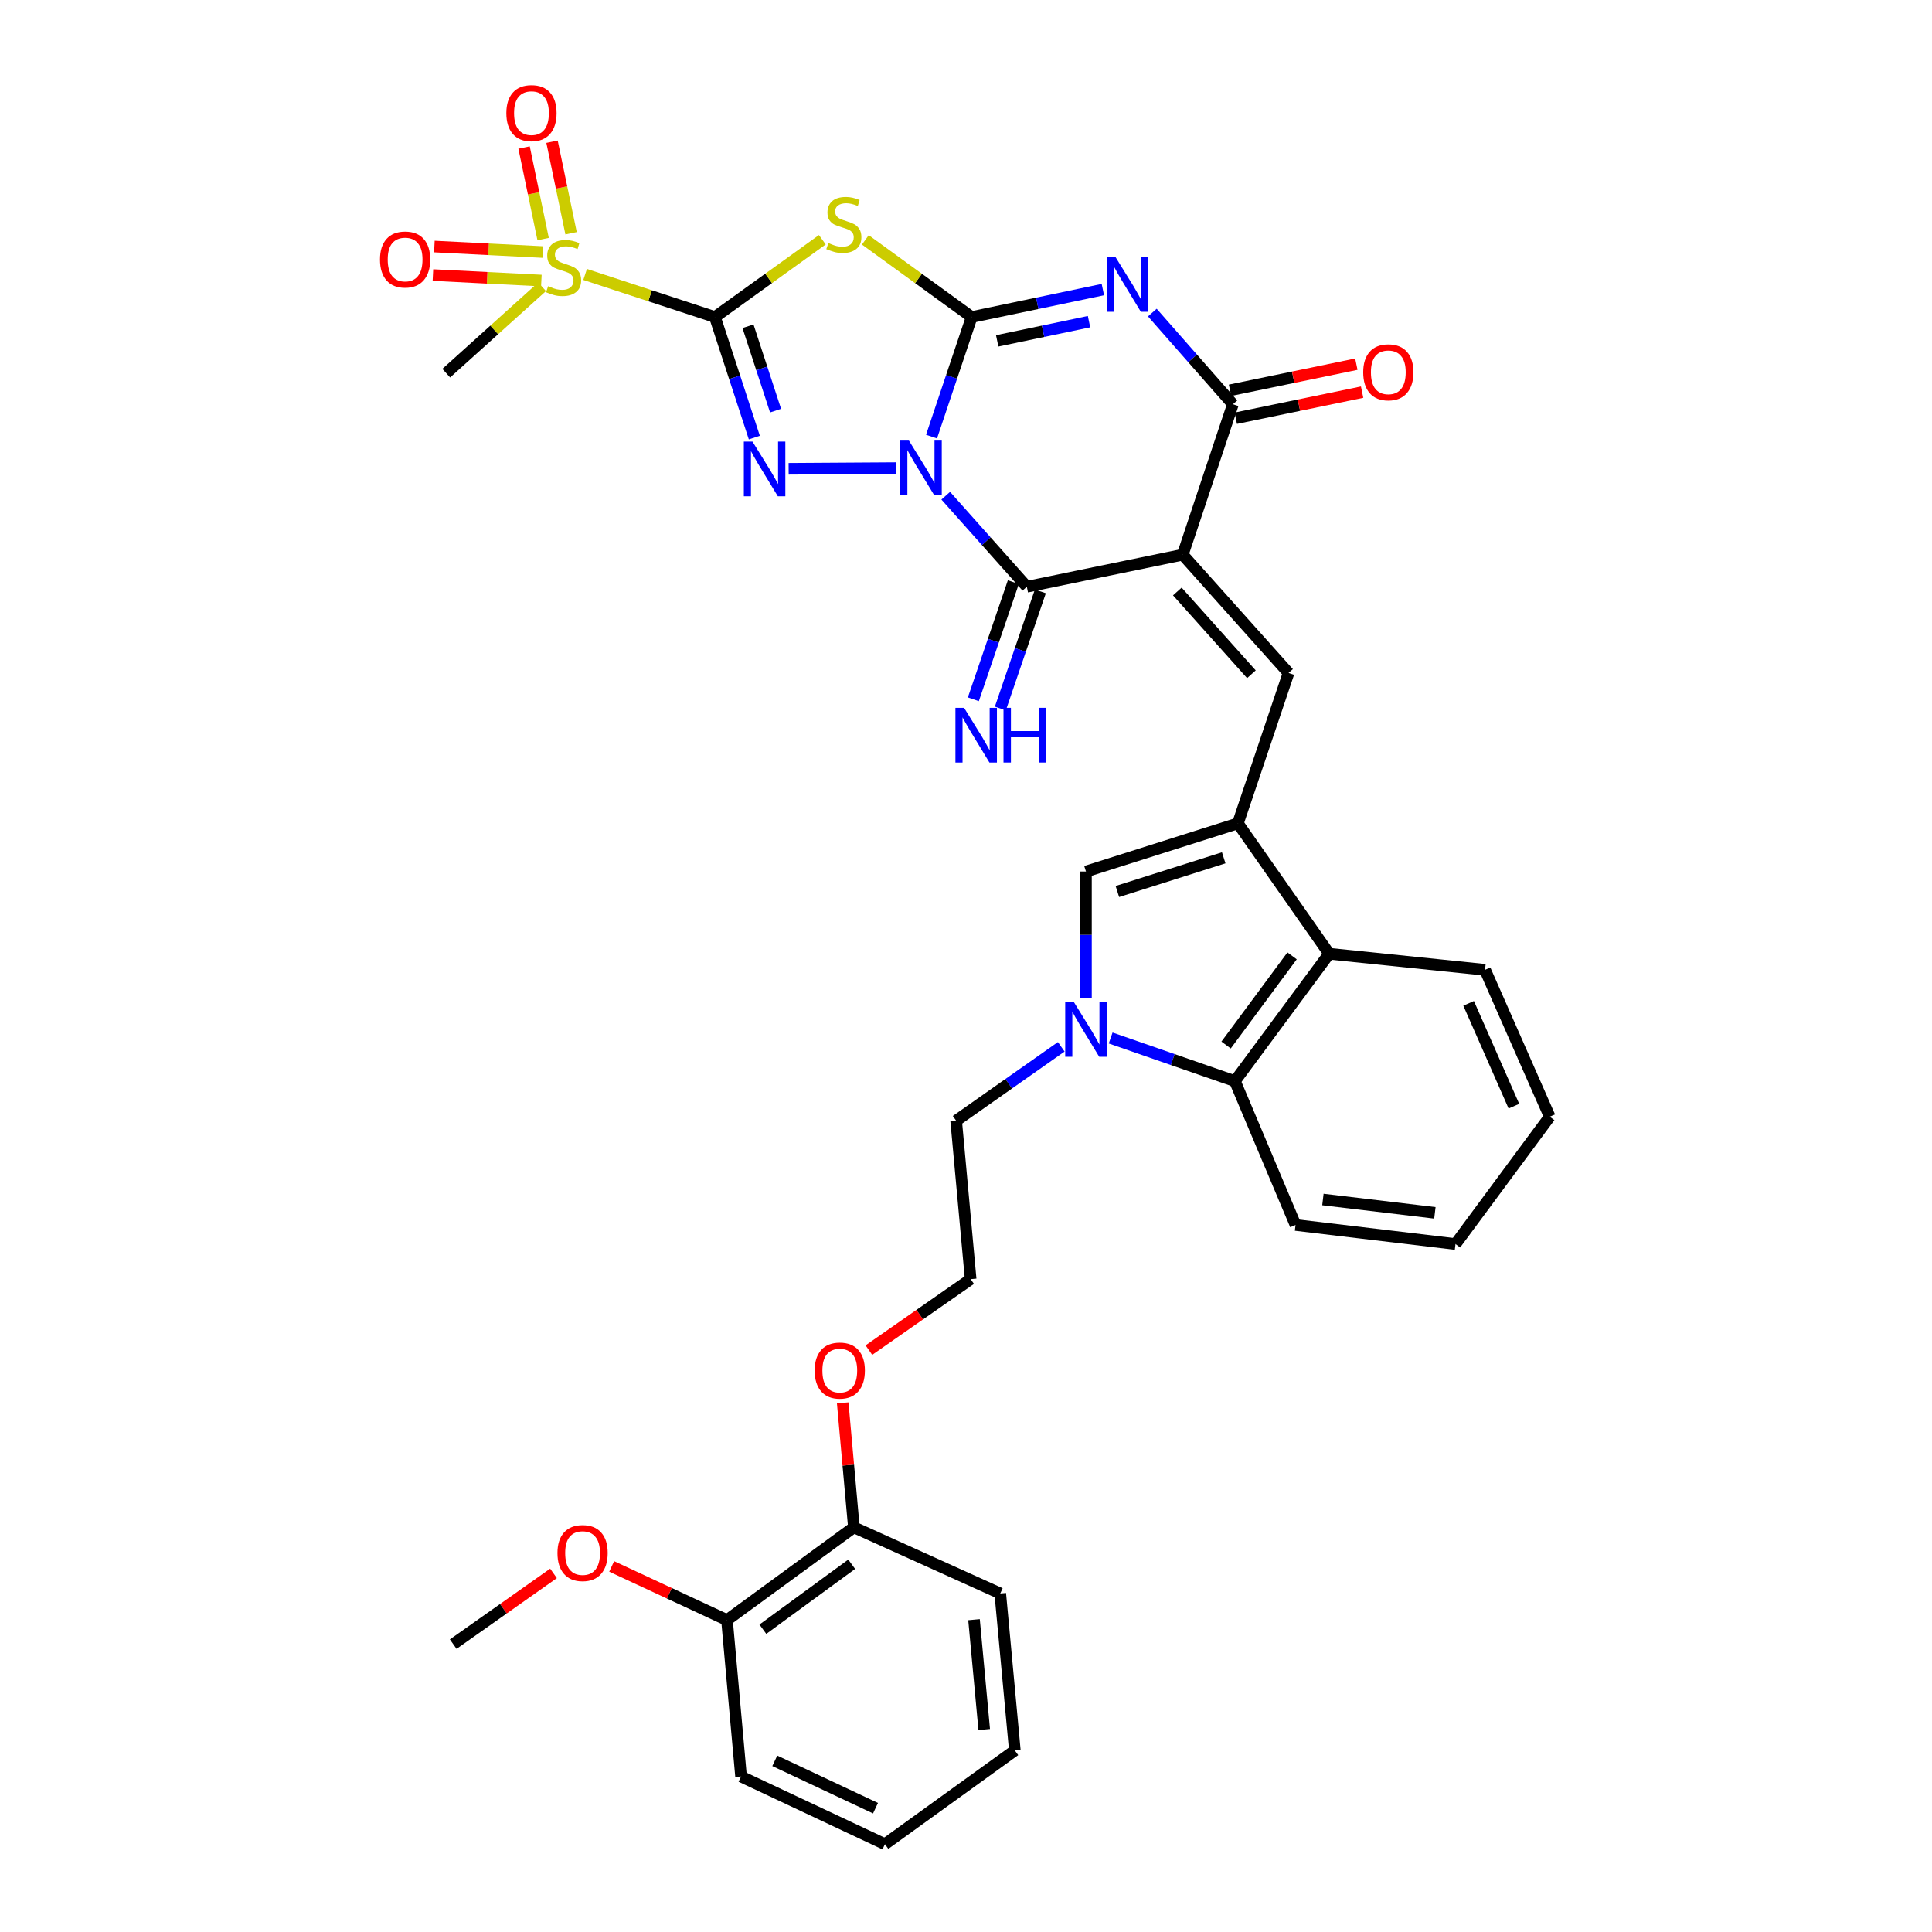 <?xml version='1.0' encoding='iso-8859-1'?>
<svg version='1.1' baseProfile='full'
              xmlns='http://www.w3.org/2000/svg'
                      xmlns:rdkit='http://www.rdkit.org/xml'
                      xmlns:xlink='http://www.w3.org/1999/xlink'
                  xml:space='preserve'
width='1000px' height='1000px' viewBox='0 0 1000 1000'>
<!-- END OF HEADER -->
<rect style='opacity:1.0;fill:#FFFFFF;stroke:none' width='1000' height='1000' x='0' y='0'> </rect>
<path class='bond-0' d='M 482.161,225.987 L 492.549,195.046' style='fill:none;fill-rule:evenodd;stroke:#0000FF;stroke-width:6px;stroke-linecap:butt;stroke-linejoin:miter;stroke-opacity:1' />
<path class='bond-0' d='M 492.549,195.046 L 502.936,164.105' style='fill:none;fill-rule:evenodd;stroke:#000000;stroke-width:6px;stroke-linecap:butt;stroke-linejoin:miter;stroke-opacity:1' />
<path class='bond-3' d='M 463.952,242.288 L 408.195,242.644' style='fill:none;fill-rule:evenodd;stroke:#0000FF;stroke-width:6px;stroke-linecap:butt;stroke-linejoin:miter;stroke-opacity:1' />
<path class='bond-6' d='M 489.515,256.577 L 510.501,280.139' style='fill:none;fill-rule:evenodd;stroke:#0000FF;stroke-width:6px;stroke-linecap:butt;stroke-linejoin:miter;stroke-opacity:1' />
<path class='bond-6' d='M 510.501,280.139 L 531.488,303.701' style='fill:none;fill-rule:evenodd;stroke:#000000;stroke-width:6px;stroke-linecap:butt;stroke-linejoin:miter;stroke-opacity:1' />
<path class='bond-4' d='M 502.936,164.105 L 536.888,157.001' style='fill:none;fill-rule:evenodd;stroke:#000000;stroke-width:6px;stroke-linecap:butt;stroke-linejoin:miter;stroke-opacity:1' />
<path class='bond-4' d='M 536.888,157.001 L 570.839,149.897' style='fill:none;fill-rule:evenodd;stroke:#0000FF;stroke-width:6px;stroke-linecap:butt;stroke-linejoin:miter;stroke-opacity:1' />
<path class='bond-4' d='M 516.148,176.437 L 539.914,171.465' style='fill:none;fill-rule:evenodd;stroke:#000000;stroke-width:6px;stroke-linecap:butt;stroke-linejoin:miter;stroke-opacity:1' />
<path class='bond-4' d='M 539.914,171.465 L 563.68,166.492' style='fill:none;fill-rule:evenodd;stroke:#0000FF;stroke-width:6px;stroke-linecap:butt;stroke-linejoin:miter;stroke-opacity:1' />
<path class='bond-5' d='M 502.936,164.105 L 475.415,144.13' style='fill:none;fill-rule:evenodd;stroke:#000000;stroke-width:6px;stroke-linecap:butt;stroke-linejoin:miter;stroke-opacity:1' />
<path class='bond-5' d='M 475.415,144.13 L 447.895,124.156' style='fill:none;fill-rule:evenodd;stroke:#CCCC00;stroke-width:6px;stroke-linecap:butt;stroke-linejoin:miter;stroke-opacity:1' />
<path class='bond-1' d='M 370.055,164.105 L 380.251,195.301' style='fill:none;fill-rule:evenodd;stroke:#000000;stroke-width:6px;stroke-linecap:butt;stroke-linejoin:miter;stroke-opacity:1' />
<path class='bond-1' d='M 380.251,195.301 L 390.446,226.496' style='fill:none;fill-rule:evenodd;stroke:#0000FF;stroke-width:6px;stroke-linecap:butt;stroke-linejoin:miter;stroke-opacity:1' />
<path class='bond-1' d='M 387.159,168.873 L 394.296,190.71' style='fill:none;fill-rule:evenodd;stroke:#000000;stroke-width:6px;stroke-linecap:butt;stroke-linejoin:miter;stroke-opacity:1' />
<path class='bond-1' d='M 394.296,190.71 L 401.433,212.547' style='fill:none;fill-rule:evenodd;stroke:#0000FF;stroke-width:6px;stroke-linecap:butt;stroke-linejoin:miter;stroke-opacity:1' />
<path class='bond-8' d='M 370.055,164.105 L 336.456,153.081' style='fill:none;fill-rule:evenodd;stroke:#000000;stroke-width:6px;stroke-linecap:butt;stroke-linejoin:miter;stroke-opacity:1' />
<path class='bond-8' d='M 336.456,153.081 L 302.857,142.058' style='fill:none;fill-rule:evenodd;stroke:#CCCC00;stroke-width:6px;stroke-linecap:butt;stroke-linejoin:miter;stroke-opacity:1' />
<path class='bond-35' d='M 370.055,164.105 L 397.845,144.101' style='fill:none;fill-rule:evenodd;stroke:#000000;stroke-width:6px;stroke-linecap:butt;stroke-linejoin:miter;stroke-opacity:1' />
<path class='bond-35' d='M 397.845,144.101 L 425.636,124.097' style='fill:none;fill-rule:evenodd;stroke:#CCCC00;stroke-width:6px;stroke-linecap:butt;stroke-linejoin:miter;stroke-opacity:1' />
<path class='bond-2' d='M 612.175,287.111 L 531.488,303.701' style='fill:none;fill-rule:evenodd;stroke:#000000;stroke-width:6px;stroke-linecap:butt;stroke-linejoin:miter;stroke-opacity:1' />
<path class='bond-7' d='M 612.175,287.111 L 638.149,209.247' style='fill:none;fill-rule:evenodd;stroke:#000000;stroke-width:6px;stroke-linecap:butt;stroke-linejoin:miter;stroke-opacity:1' />
<path class='bond-10' d='M 612.175,287.111 L 666.955,348.318' style='fill:none;fill-rule:evenodd;stroke:#000000;stroke-width:6px;stroke-linecap:butt;stroke-linejoin:miter;stroke-opacity:1' />
<path class='bond-10' d='M 609.381,306.146 L 647.727,348.991' style='fill:none;fill-rule:evenodd;stroke:#000000;stroke-width:6px;stroke-linecap:butt;stroke-linejoin:miter;stroke-opacity:1' />
<path class='bond-36' d='M 596.444,161.79 L 617.297,185.518' style='fill:none;fill-rule:evenodd;stroke:#0000FF;stroke-width:6px;stroke-linecap:butt;stroke-linejoin:miter;stroke-opacity:1' />
<path class='bond-36' d='M 617.297,185.518 L 638.149,209.247' style='fill:none;fill-rule:evenodd;stroke:#000000;stroke-width:6px;stroke-linecap:butt;stroke-linejoin:miter;stroke-opacity:1' />
<path class='bond-15' d='M 524.495,301.315 L 514.148,331.631' style='fill:none;fill-rule:evenodd;stroke:#000000;stroke-width:6px;stroke-linecap:butt;stroke-linejoin:miter;stroke-opacity:1' />
<path class='bond-15' d='M 514.148,331.631 L 503.801,361.947' style='fill:none;fill-rule:evenodd;stroke:#0000FF;stroke-width:6px;stroke-linecap:butt;stroke-linejoin:miter;stroke-opacity:1' />
<path class='bond-15' d='M 538.48,306.088 L 528.133,336.404' style='fill:none;fill-rule:evenodd;stroke:#000000;stroke-width:6px;stroke-linecap:butt;stroke-linejoin:miter;stroke-opacity:1' />
<path class='bond-15' d='M 528.133,336.404 L 517.785,366.72' style='fill:none;fill-rule:evenodd;stroke:#0000FF;stroke-width:6px;stroke-linecap:butt;stroke-linejoin:miter;stroke-opacity:1' />
<path class='bond-18' d='M 639.644,216.482 L 672.338,209.726' style='fill:none;fill-rule:evenodd;stroke:#000000;stroke-width:6px;stroke-linecap:butt;stroke-linejoin:miter;stroke-opacity:1' />
<path class='bond-18' d='M 672.338,209.726 L 705.032,202.97' style='fill:none;fill-rule:evenodd;stroke:#FF0000;stroke-width:6px;stroke-linecap:butt;stroke-linejoin:miter;stroke-opacity:1' />
<path class='bond-18' d='M 636.653,202.012 L 669.347,195.255' style='fill:none;fill-rule:evenodd;stroke:#000000;stroke-width:6px;stroke-linecap:butt;stroke-linejoin:miter;stroke-opacity:1' />
<path class='bond-18' d='M 669.347,195.255 L 702.041,188.499' style='fill:none;fill-rule:evenodd;stroke:#FF0000;stroke-width:6px;stroke-linecap:butt;stroke-linejoin:miter;stroke-opacity:1' />
<path class='bond-16' d='M 280.956,130.459 L 252.893,129.035' style='fill:none;fill-rule:evenodd;stroke:#CCCC00;stroke-width:6px;stroke-linecap:butt;stroke-linejoin:miter;stroke-opacity:1' />
<path class='bond-16' d='M 252.893,129.035 L 224.831,127.611' style='fill:none;fill-rule:evenodd;stroke:#FF0000;stroke-width:6px;stroke-linecap:butt;stroke-linejoin:miter;stroke-opacity:1' />
<path class='bond-16' d='M 280.208,145.216 L 252.145,143.792' style='fill:none;fill-rule:evenodd;stroke:#CCCC00;stroke-width:6px;stroke-linecap:butt;stroke-linejoin:miter;stroke-opacity:1' />
<path class='bond-16' d='M 252.145,143.792 L 224.082,142.369' style='fill:none;fill-rule:evenodd;stroke:#FF0000;stroke-width:6px;stroke-linecap:butt;stroke-linejoin:miter;stroke-opacity:1' />
<path class='bond-17' d='M 295.586,120.736 L 290.656,97.045' style='fill:none;fill-rule:evenodd;stroke:#CCCC00;stroke-width:6px;stroke-linecap:butt;stroke-linejoin:miter;stroke-opacity:1' />
<path class='bond-17' d='M 290.656,97.045 L 285.727,73.353' style='fill:none;fill-rule:evenodd;stroke:#FF0000;stroke-width:6px;stroke-linecap:butt;stroke-linejoin:miter;stroke-opacity:1' />
<path class='bond-17' d='M 281.119,123.746 L 276.19,100.055' style='fill:none;fill-rule:evenodd;stroke:#CCCC00;stroke-width:6px;stroke-linecap:butt;stroke-linejoin:miter;stroke-opacity:1' />
<path class='bond-17' d='M 276.19,100.055 L 271.26,76.364' style='fill:none;fill-rule:evenodd;stroke:#FF0000;stroke-width:6px;stroke-linecap:butt;stroke-linejoin:miter;stroke-opacity:1' />
<path class='bond-22' d='M 280.591,148.431 L 255.784,170.794' style='fill:none;fill-rule:evenodd;stroke:#CCCC00;stroke-width:6px;stroke-linecap:butt;stroke-linejoin:miter;stroke-opacity:1' />
<path class='bond-22' d='M 255.784,170.794 L 230.976,193.157' style='fill:none;fill-rule:evenodd;stroke:#000000;stroke-width:6px;stroke-linecap:butt;stroke-linejoin:miter;stroke-opacity:1' />
<path class='bond-9' d='M 640.726,426.181 L 666.955,348.318' style='fill:none;fill-rule:evenodd;stroke:#000000;stroke-width:6px;stroke-linecap:butt;stroke-linejoin:miter;stroke-opacity:1' />
<path class='bond-12' d='M 640.726,426.181 L 562.091,451.088' style='fill:none;fill-rule:evenodd;stroke:#000000;stroke-width:6px;stroke-linecap:butt;stroke-linejoin:miter;stroke-opacity:1' />
<path class='bond-12' d='M 633.393,444.004 L 578.348,461.439' style='fill:none;fill-rule:evenodd;stroke:#000000;stroke-width:6px;stroke-linecap:butt;stroke-linejoin:miter;stroke-opacity:1' />
<path class='bond-13' d='M 640.726,426.181 L 687.978,493.652' style='fill:none;fill-rule:evenodd;stroke:#000000;stroke-width:6px;stroke-linecap:butt;stroke-linejoin:miter;stroke-opacity:1' />
<path class='bond-11' d='M 562.091,516.623 L 562.091,483.855' style='fill:none;fill-rule:evenodd;stroke:#0000FF;stroke-width:6px;stroke-linecap:butt;stroke-linejoin:miter;stroke-opacity:1' />
<path class='bond-11' d='M 562.091,483.855 L 562.091,451.088' style='fill:none;fill-rule:evenodd;stroke:#000000;stroke-width:6px;stroke-linecap:butt;stroke-linejoin:miter;stroke-opacity:1' />
<path class='bond-21' d='M 549.298,541.822 L 522.099,560.946' style='fill:none;fill-rule:evenodd;stroke:#0000FF;stroke-width:6px;stroke-linecap:butt;stroke-linejoin:miter;stroke-opacity:1' />
<path class='bond-21' d='M 522.099,560.946 L 494.899,580.07' style='fill:none;fill-rule:evenodd;stroke:#000000;stroke-width:6px;stroke-linecap:butt;stroke-linejoin:miter;stroke-opacity:1' />
<path class='bond-37' d='M 574.871,537.263 L 607.023,548.426' style='fill:none;fill-rule:evenodd;stroke:#0000FF;stroke-width:6px;stroke-linecap:butt;stroke-linejoin:miter;stroke-opacity:1' />
<path class='bond-37' d='M 607.023,548.426 L 639.175,559.588' style='fill:none;fill-rule:evenodd;stroke:#000000;stroke-width:6px;stroke-linecap:butt;stroke-linejoin:miter;stroke-opacity:1' />
<path class='bond-14' d='M 687.978,493.652 L 639.175,559.588' style='fill:none;fill-rule:evenodd;stroke:#000000;stroke-width:6px;stroke-linecap:butt;stroke-linejoin:miter;stroke-opacity:1' />
<path class='bond-14' d='M 668.781,494.752 L 634.618,540.907' style='fill:none;fill-rule:evenodd;stroke:#000000;stroke-width:6px;stroke-linecap:butt;stroke-linejoin:miter;stroke-opacity:1' />
<path class='bond-27' d='M 687.978,493.652 L 768.657,501.968' style='fill:none;fill-rule:evenodd;stroke:#000000;stroke-width:6px;stroke-linecap:butt;stroke-linejoin:miter;stroke-opacity:1' />
<path class='bond-26' d='M 639.175,559.588 L 670.567,634.045' style='fill:none;fill-rule:evenodd;stroke:#000000;stroke-width:6px;stroke-linecap:butt;stroke-linejoin:miter;stroke-opacity:1' />
<path class='bond-19' d='M 441.967,790.527 L 439.073,758.32' style='fill:none;fill-rule:evenodd;stroke:#000000;stroke-width:6px;stroke-linecap:butt;stroke-linejoin:miter;stroke-opacity:1' />
<path class='bond-19' d='M 439.073,758.32 L 436.179,726.113' style='fill:none;fill-rule:evenodd;stroke:#FF0000;stroke-width:6px;stroke-linecap:butt;stroke-linejoin:miter;stroke-opacity:1' />
<path class='bond-20' d='M 441.967,790.527 L 376.286,838.551' style='fill:none;fill-rule:evenodd;stroke:#000000;stroke-width:6px;stroke-linecap:butt;stroke-linejoin:miter;stroke-opacity:1' />
<path class='bond-20' d='M 440.836,809.659 L 394.859,843.275' style='fill:none;fill-rule:evenodd;stroke:#000000;stroke-width:6px;stroke-linecap:butt;stroke-linejoin:miter;stroke-opacity:1' />
<path class='bond-28' d='M 441.967,790.527 L 517.729,824.784' style='fill:none;fill-rule:evenodd;stroke:#000000;stroke-width:6px;stroke-linecap:butt;stroke-linejoin:miter;stroke-opacity:1' />
<path class='bond-24' d='M 376.286,838.551 L 346.444,824.664' style='fill:none;fill-rule:evenodd;stroke:#000000;stroke-width:6px;stroke-linecap:butt;stroke-linejoin:miter;stroke-opacity:1' />
<path class='bond-24' d='M 346.444,824.664 L 316.603,810.777' style='fill:none;fill-rule:evenodd;stroke:#FF0000;stroke-width:6px;stroke-linecap:butt;stroke-linejoin:miter;stroke-opacity:1' />
<path class='bond-29' d='M 376.286,838.551 L 383.567,919.517' style='fill:none;fill-rule:evenodd;stroke:#000000;stroke-width:6px;stroke-linecap:butt;stroke-linejoin:miter;stroke-opacity:1' />
<path class='bond-25' d='M 494.899,580.07 L 502.411,662.079' style='fill:none;fill-rule:evenodd;stroke:#000000;stroke-width:6px;stroke-linecap:butt;stroke-linejoin:miter;stroke-opacity:1' />
<path class='bond-23' d='M 449.734,698.81 L 476.072,680.444' style='fill:none;fill-rule:evenodd;stroke:#FF0000;stroke-width:6px;stroke-linecap:butt;stroke-linejoin:miter;stroke-opacity:1' />
<path class='bond-23' d='M 476.072,680.444 L 502.411,662.079' style='fill:none;fill-rule:evenodd;stroke:#000000;stroke-width:6px;stroke-linecap:butt;stroke-linejoin:miter;stroke-opacity:1' />
<path class='bond-30' d='M 286.493,814.383 L 260.541,832.689' style='fill:none;fill-rule:evenodd;stroke:#FF0000;stroke-width:6px;stroke-linecap:butt;stroke-linejoin:miter;stroke-opacity:1' />
<path class='bond-30' d='M 260.541,832.689 L 234.588,850.996' style='fill:none;fill-rule:evenodd;stroke:#000000;stroke-width:6px;stroke-linecap:butt;stroke-linejoin:miter;stroke-opacity:1' />
<path class='bond-38' d='M 670.567,634.045 L 753.364,643.92' style='fill:none;fill-rule:evenodd;stroke:#000000;stroke-width:6px;stroke-linecap:butt;stroke-linejoin:miter;stroke-opacity:1' />
<path class='bond-38' d='M 684.736,620.854 L 742.694,627.767' style='fill:none;fill-rule:evenodd;stroke:#000000;stroke-width:6px;stroke-linecap:butt;stroke-linejoin:miter;stroke-opacity:1' />
<path class='bond-31' d='M 768.657,501.968 L 802.134,578.001' style='fill:none;fill-rule:evenodd;stroke:#000000;stroke-width:6px;stroke-linecap:butt;stroke-linejoin:miter;stroke-opacity:1' />
<path class='bond-31' d='M 760.155,519.327 L 783.589,572.55' style='fill:none;fill-rule:evenodd;stroke:#000000;stroke-width:6px;stroke-linecap:butt;stroke-linejoin:miter;stroke-opacity:1' />
<path class='bond-33' d='M 517.729,824.784 L 525.273,906.021' style='fill:none;fill-rule:evenodd;stroke:#000000;stroke-width:6px;stroke-linecap:butt;stroke-linejoin:miter;stroke-opacity:1' />
<path class='bond-33' d='M 504.148,838.336 L 509.428,895.202' style='fill:none;fill-rule:evenodd;stroke:#000000;stroke-width:6px;stroke-linecap:butt;stroke-linejoin:miter;stroke-opacity:1' />
<path class='bond-39' d='M 383.567,919.517 L 458.04,954.545' style='fill:none;fill-rule:evenodd;stroke:#000000;stroke-width:6px;stroke-linecap:butt;stroke-linejoin:miter;stroke-opacity:1' />
<path class='bond-39' d='M 401.027,911.4 L 453.159,935.92' style='fill:none;fill-rule:evenodd;stroke:#000000;stroke-width:6px;stroke-linecap:butt;stroke-linejoin:miter;stroke-opacity:1' />
<path class='bond-32' d='M 802.134,578.001 L 753.364,643.92' style='fill:none;fill-rule:evenodd;stroke:#000000;stroke-width:6px;stroke-linecap:butt;stroke-linejoin:miter;stroke-opacity:1' />
<path class='bond-34' d='M 525.273,906.021 L 458.04,954.545' style='fill:none;fill-rule:evenodd;stroke:#000000;stroke-width:6px;stroke-linecap:butt;stroke-linejoin:miter;stroke-opacity:1' />
<path  class='atom-0' d='M 470.456 228.047
L 479.736 243.047
Q 480.656 244.527, 482.136 247.207
Q 483.616 249.887, 483.696 250.047
L 483.696 228.047
L 487.456 228.047
L 487.456 256.367
L 483.576 256.367
L 473.616 239.967
Q 472.456 238.047, 471.216 235.847
Q 470.016 233.647, 469.656 232.967
L 469.656 256.367
L 465.976 256.367
L 465.976 228.047
L 470.456 228.047
' fill='#0000FF'/>
<path  class='atom-4' d='M 389.49 228.564
L 398.77 243.564
Q 399.69 245.044, 401.17 247.724
Q 402.65 250.404, 402.73 250.564
L 402.73 228.564
L 406.49 228.564
L 406.49 256.884
L 402.61 256.884
L 392.65 240.484
Q 391.49 238.564, 390.25 236.364
Q 389.05 234.164, 388.69 233.484
L 388.69 256.884
L 385.01 256.884
L 385.01 228.564
L 389.49 228.564
' fill='#0000FF'/>
<path  class='atom-5' d='M 577.38 133.059
L 586.66 148.059
Q 587.58 149.539, 589.06 152.219
Q 590.54 154.899, 590.62 155.059
L 590.62 133.059
L 594.38 133.059
L 594.38 161.379
L 590.5 161.379
L 580.54 144.979
Q 579.38 143.059, 578.14 140.859
Q 576.94 138.659, 576.58 137.979
L 576.58 161.379
L 572.9 161.379
L 572.9 133.059
L 577.38 133.059
' fill='#0000FF'/>
<path  class='atom-6' d='M 428.771 125.802
Q 429.091 125.922, 430.411 126.482
Q 431.731 127.042, 433.171 127.402
Q 434.651 127.722, 436.091 127.722
Q 438.771 127.722, 440.331 126.442
Q 441.891 125.122, 441.891 122.842
Q 441.891 121.282, 441.091 120.322
Q 440.331 119.362, 439.131 118.842
Q 437.931 118.322, 435.931 117.722
Q 433.411 116.962, 431.891 116.242
Q 430.411 115.522, 429.331 114.002
Q 428.291 112.482, 428.291 109.922
Q 428.291 106.362, 430.691 104.162
Q 433.131 101.962, 437.931 101.962
Q 441.211 101.962, 444.931 103.522
L 444.011 106.602
Q 440.611 105.202, 438.051 105.202
Q 435.291 105.202, 433.771 106.362
Q 432.251 107.482, 432.291 109.442
Q 432.291 110.962, 433.051 111.882
Q 433.851 112.802, 434.971 113.322
Q 436.131 113.842, 438.051 114.442
Q 440.611 115.242, 442.131 116.042
Q 443.651 116.842, 444.731 118.482
Q 445.851 120.082, 445.851 122.842
Q 445.851 126.762, 443.211 128.882
Q 440.611 130.962, 436.251 130.962
Q 433.731 130.962, 431.811 130.402
Q 429.931 129.882, 427.691 128.962
L 428.771 125.802
' fill='#CCCC00'/>
<path  class='atom-9' d='M 283.715 148.122
Q 284.035 148.242, 285.355 148.802
Q 286.675 149.362, 288.115 149.722
Q 289.595 150.042, 291.035 150.042
Q 293.715 150.042, 295.275 148.762
Q 296.835 147.442, 296.835 145.162
Q 296.835 143.602, 296.035 142.642
Q 295.275 141.682, 294.075 141.162
Q 292.875 140.642, 290.875 140.042
Q 288.355 139.282, 286.835 138.562
Q 285.355 137.842, 284.275 136.322
Q 283.235 134.802, 283.235 132.242
Q 283.235 128.682, 285.635 126.482
Q 288.075 124.282, 292.875 124.282
Q 296.155 124.282, 299.875 125.842
L 298.955 128.922
Q 295.555 127.522, 292.995 127.522
Q 290.235 127.522, 288.715 128.682
Q 287.195 129.802, 287.235 131.762
Q 287.235 133.282, 287.995 134.202
Q 288.795 135.122, 289.915 135.642
Q 291.075 136.162, 292.995 136.762
Q 295.555 137.562, 297.075 138.362
Q 298.595 139.162, 299.675 140.802
Q 300.795 142.402, 300.795 145.162
Q 300.795 149.082, 298.155 151.202
Q 295.555 153.282, 291.195 153.282
Q 288.675 153.282, 286.755 152.722
Q 284.875 152.202, 282.635 151.282
L 283.715 148.122
' fill='#CCCC00'/>
<path  class='atom-12' d='M 555.831 518.666
L 565.111 533.666
Q 566.031 535.146, 567.511 537.826
Q 568.991 540.506, 569.071 540.666
L 569.071 518.666
L 572.831 518.666
L 572.831 546.986
L 568.951 546.986
L 558.991 530.586
Q 557.831 528.666, 556.591 526.466
Q 555.391 524.266, 555.031 523.586
L 555.031 546.986
L 551.351 546.986
L 551.351 518.666
L 555.831 518.666
' fill='#0000FF'/>
<path  class='atom-16' d='M 499.008 366.362
L 508.288 381.362
Q 509.208 382.842, 510.688 385.522
Q 512.168 388.202, 512.248 388.362
L 512.248 366.362
L 516.008 366.362
L 516.008 394.682
L 512.128 394.682
L 502.168 378.282
Q 501.008 376.362, 499.768 374.162
Q 498.568 371.962, 498.208 371.282
L 498.208 394.682
L 494.528 394.682
L 494.528 366.362
L 499.008 366.362
' fill='#0000FF'/>
<path  class='atom-16' d='M 519.408 366.362
L 523.248 366.362
L 523.248 378.402
L 537.728 378.402
L 537.728 366.362
L 541.568 366.362
L 541.568 394.682
L 537.728 394.682
L 537.728 381.602
L 523.248 381.602
L 523.248 394.682
L 519.408 394.682
L 519.408 366.362
' fill='#0000FF'/>
<path  class='atom-17' d='M 196.682 134.32
Q 196.682 127.52, 200.042 123.72
Q 203.402 119.92, 209.682 119.92
Q 215.962 119.92, 219.322 123.72
Q 222.682 127.52, 222.682 134.32
Q 222.682 141.2, 219.282 145.12
Q 215.882 149, 209.682 149
Q 203.442 149, 200.042 145.12
Q 196.682 141.24, 196.682 134.32
M 209.682 145.8
Q 214.002 145.8, 216.322 142.92
Q 218.682 140, 218.682 134.32
Q 218.682 128.76, 216.322 125.96
Q 214.002 123.12, 209.682 123.12
Q 205.362 123.12, 203.002 125.92
Q 200.682 128.72, 200.682 134.32
Q 200.682 140.04, 203.002 142.92
Q 205.362 145.8, 209.682 145.8
' fill='#FF0000'/>
<path  class='atom-18' d='M 262.084 58.55
Q 262.084 51.75, 265.444 47.95
Q 268.804 44.15, 275.084 44.15
Q 281.364 44.15, 284.724 47.95
Q 288.084 51.75, 288.084 58.55
Q 288.084 65.43, 284.684 69.35
Q 281.284 73.23, 275.084 73.23
Q 268.844 73.23, 265.444 69.35
Q 262.084 65.47, 262.084 58.55
M 275.084 70.03
Q 279.404 70.03, 281.724 67.15
Q 284.084 64.23, 284.084 58.55
Q 284.084 52.99, 281.724 50.19
Q 279.404 47.35, 275.084 47.35
Q 270.764 47.35, 268.404 50.15
Q 266.084 52.95, 266.084 58.55
Q 266.084 64.27, 268.404 67.15
Q 270.764 70.03, 275.084 70.03
' fill='#FF0000'/>
<path  class='atom-19' d='M 705.59 192.704
Q 705.59 185.904, 708.95 182.104
Q 712.31 178.304, 718.59 178.304
Q 724.87 178.304, 728.23 182.104
Q 731.59 185.904, 731.59 192.704
Q 731.59 199.584, 728.19 203.504
Q 724.79 207.384, 718.59 207.384
Q 712.35 207.384, 708.95 203.504
Q 705.59 199.624, 705.59 192.704
M 718.59 204.184
Q 722.91 204.184, 725.23 201.304
Q 727.59 198.384, 727.59 192.704
Q 727.59 187.144, 725.23 184.344
Q 722.91 181.504, 718.59 181.504
Q 714.27 181.504, 711.91 184.304
Q 709.59 187.104, 709.59 192.704
Q 709.59 198.424, 711.91 201.304
Q 714.27 204.184, 718.59 204.184
' fill='#FF0000'/>
<path  class='atom-24' d='M 421.669 709.394
Q 421.669 702.594, 425.029 698.794
Q 428.389 694.994, 434.669 694.994
Q 440.949 694.994, 444.309 698.794
Q 447.669 702.594, 447.669 709.394
Q 447.669 716.274, 444.269 720.194
Q 440.869 724.074, 434.669 724.074
Q 428.429 724.074, 425.029 720.194
Q 421.669 716.314, 421.669 709.394
M 434.669 720.874
Q 438.989 720.874, 441.309 717.994
Q 443.669 715.074, 443.669 709.394
Q 443.669 703.834, 441.309 701.034
Q 438.989 698.194, 434.669 698.194
Q 430.349 698.194, 427.989 700.994
Q 425.669 703.794, 425.669 709.394
Q 425.669 715.114, 427.989 717.994
Q 430.349 720.874, 434.669 720.874
' fill='#FF0000'/>
<path  class='atom-25' d='M 288.542 803.848
Q 288.542 797.048, 291.902 793.248
Q 295.262 789.448, 301.542 789.448
Q 307.822 789.448, 311.182 793.248
Q 314.542 797.048, 314.542 803.848
Q 314.542 810.728, 311.142 814.648
Q 307.742 818.528, 301.542 818.528
Q 295.302 818.528, 291.902 814.648
Q 288.542 810.768, 288.542 803.848
M 301.542 815.328
Q 305.862 815.328, 308.182 812.448
Q 310.542 809.528, 310.542 803.848
Q 310.542 798.288, 308.182 795.488
Q 305.862 792.648, 301.542 792.648
Q 297.222 792.648, 294.862 795.448
Q 292.542 798.248, 292.542 803.848
Q 292.542 809.568, 294.862 812.448
Q 297.222 815.328, 301.542 815.328
' fill='#FF0000'/>
</svg>
